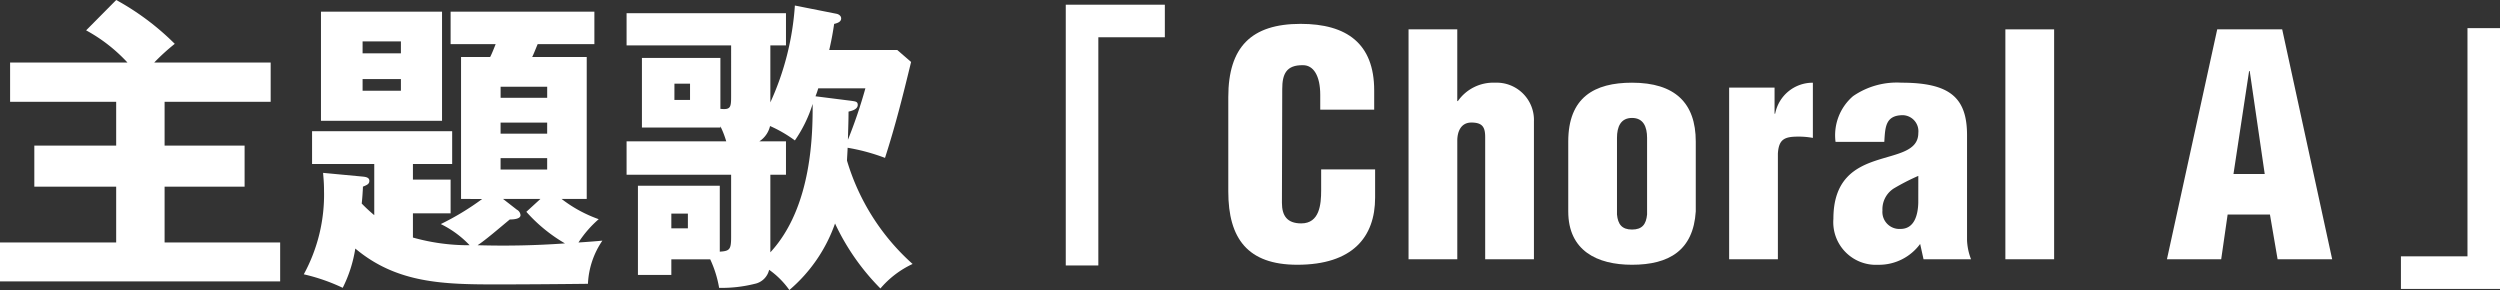 <svg xmlns="http://www.w3.org/2000/svg" xmlns:xlink="http://www.w3.org/1999/xlink" width="249.234" height="28.909" viewBox="0 0 249.234 28.909">
  <rect x="0" y="0" width="249.234" height="28.909" fill="#333333" stroke="none"/>
  <defs>
    <clipPath id="clip-path">
      <rect id="長方形_303" data-name="長方形 303" width="249.234" height="28.909" fill="none"/>
    </clipPath>
  </defs>
  <g id="song_choral_a" transform="translate(0)">
    <g id="グループ_133" data-name="グループ 133" transform="translate(0 0)" clip-path="url(#clip-path)">
      <path id="パス_1285" data-name="パス 1285" d="M26.984,6.234v3.912H16.409v4.37h7.976V18.61H16.409v5.564H27.93v3.879H0V24.173H11.582V18.61H3.422V14.517h8.16v-4.37H1.007V6.234h11.7A16.033,16.033,0,0,0,8.586,3.026l3-3.026a25.862,25.862,0,0,1,5.837,4.37,20.724,20.724,0,0,0-2.048,1.864Z" transform="translate(0 0)" fill="#fff"/>
      <path id="パス_1286" data-name="パス 1286" d="M30.527,19.241V5.091h2.9c.155-.273.428-.977.551-1.285H29.487V.57H43.82V3.807H38.167c-.122.275-.428,1.071-.551,1.285h5.441V19.241H40.551a13.323,13.323,0,0,0,3.7,2.017,10.934,10.934,0,0,0-2.017,2.323c.551-.033,1.8-.124,2.384-.184A8.269,8.269,0,0,0,43.178,27.7c-2.5.031-6.538.061-9.075.061-5.286,0-9.963-.09-14.117-3.575A13.275,13.275,0,0,1,18.731,28.1a18.832,18.832,0,0,0-3.881-1.346,16.58,16.58,0,0,0,2.017-8.339c0-.857-.061-1.285-.092-1.774l3.912.367c.275.031.7.059.7.428,0,.334-.275.426-.642.579,0,.337-.092,1.528-.122,1.68a15.11,15.11,0,0,0,1.252,1.162v-5.1h-6.2V12.486H29.642v3.271H25.73v1.556h3.757v3.363H25.73v2.413a20.341,20.341,0,0,0,5.653.765,10.019,10.019,0,0,0-2.874-2.109,26.517,26.517,0,0,0,4.126-2.5Zm-1.895-7.793H16.563V.57H28.632Zm-4.1-7.915h-3.82V4.726h3.82Zm-3.82,4.919h3.82V7.292h-3.82ZM36.089,20.309a.679.679,0,0,1,.367.551c0,.365-.642.428-1.071.428-1.069.885-2.413,2.048-3.208,2.566a86.982,86.982,0,0,0,8.71-.182,15.715,15.715,0,0,1-3.85-3.149l1.405-1.283H34.714ZM39.115,8.055H34.471v1.1h4.644Zm-4.646,4.676h4.644v-1.1H34.469Zm0,3.575h4.644V15.174H34.469Z" transform="translate(15.436 0.593)" fill="#fff"/>
      <path id="パス_1287" data-name="パス 1287" d="M35.091,25.573v1.558h-3.33V18.237h8.16v6.571c.977-.061,1.13-.212,1.13-1.436V17.138H30.629v-3.33h9.934a9.114,9.114,0,0,0-.581-1.5v.124H32.159V5.495h7.823v5.074c1.069.12,1.069-.184,1.069-1.377V4.243H30.629V1.033H46.52v3.21H44.962V9.927A27.558,27.558,0,0,0,47.407.27l4.156.824c.182.033.459.184.459.459,0,.337-.337.459-.7.551-.122.826-.245,1.528-.489,2.6h6.783l1.377,1.191c-.793,3.269-1.528,6.232-2.6,9.565a19.721,19.721,0,0,0-3.728-1.01c0,.214-.061,1.1-.061,1.285a22.318,22.318,0,0,0,6.54,10.3,9.406,9.406,0,0,0-3.208,2.443A22.984,22.984,0,0,1,51.411,22a15.4,15.4,0,0,1-4.554,6.632,8.376,8.376,0,0,0-2.017-2.017A1.846,1.846,0,0,1,43.4,28.016a13.435,13.435,0,0,1-3.545.4,11.141,11.141,0,0,0-.887-2.841Zm0-3.088h1.65V21.017h-1.65Zm.306-12.8h1.558V8.063H35.4Zm9.565,15.188c4.218-4.554,4.218-12.008,4.218-14.792a13.366,13.366,0,0,1-1.772,3.638,13.179,13.179,0,0,0-2.476-1.436,2.491,2.491,0,0,1-1.069,1.528H46.52v3.33H44.962Zm8.1-15.1c.367.061.612.061.612.4,0,.428-.52.581-.918.673,0,.887-.031,1.558-.061,2.81a48.7,48.7,0,0,0,1.742-5.131h-4.7a8.331,8.331,0,0,1-.275.793Z" transform="translate(31.837 0.281)" fill="#fff"/>
      <path id="パス_1288" data-name="パス 1288" d="M52.1.23h9.877V3.476h-6.63v22.75H52.1Z" transform="translate(54.15 0.239)" fill="#fff"/>
      <path id="パス_1289" data-name="パス 1289" d="M127.242,27.372h-9.877V24.125H124V1.375h3.247Z" transform="translate(121.992 1.43)" fill="#fff"/>
      <path id="パス_1290" data-name="パス 1290" d="M69.21,9.72V8.254c0-1.956-.7-2.965-1.711-2.965-1.68-.031-2.078.887-2.078,2.384L65.39,19.012c0,1.283.52,2.048,1.925,2.048,1.833,0,1.986-1.9,1.986-3.3V15.68H74.68v2.812c0,3.94-2.262,6.691-7.762,6.691-4.95,0-6.875-2.627-6.875-7.3V8.468c0-4.982,2.29-7.3,7.211-7.3,4.585,0,7.334,1.956,7.334,6.632V9.72Z" transform="translate(62.41 1.211)" fill="#fff"/>
      <path id="パス_1291" data-name="パス 1291" d="M73.712,8.586h.061a4.306,4.306,0,0,1,3.7-1.833,3.722,3.722,0,0,1,3.881,3.881V24.353h-4.86V12.192c0-.979-.243-1.466-1.375-1.466-1.069,0-1.405.946-1.405,1.8V24.353H68.854V1.434h4.858Z" transform="translate(71.569 1.491)" fill="#fff"/>
      <path id="パス_1292" data-name="パス 1292" d="M76.661,9.909c0-4.4,2.6-5.867,6.355-5.867,4.279,0,6.357,2.017,6.357,5.867v6.967c-.245,3.881-2.659,5.317-6.357,5.317-3.483,0-6.355-1.405-6.355-5.317Zm4.858,7.273c.092.977.489,1.5,1.5,1.5s1.405-.52,1.5-1.5V9.542c0-1.1-.367-1.986-1.5-1.986s-1.5.887-1.5,1.986Z" transform="translate(79.684 4.202)" fill="#fff"/>
      <path id="パス_1293" data-name="パス 1293" d="M89.051,4.531v2.6h.061a3.8,3.8,0,0,1,3.759-3.086v5.5A7.911,7.911,0,0,0,91.4,9.418c-1.377,0-1.927.277-2.017,1.683V21.644h-4.86V4.531Z" transform="translate(87.861 4.202)" fill="#fff"/>
      <path id="パス_1294" data-name="パス 1294" d="M98.271,20.117a5.086,5.086,0,0,1-4.187,2.078,4.251,4.251,0,0,1-4.462-4.583c0-3.883,2.109-5.1,4.248-5.808,2.109-.7,4.218-.916,4.218-2.751A1.6,1.6,0,0,0,96.56,7.281c-1.772,0-1.772,1.224-1.864,2.659h-4.86a5.141,5.141,0,0,1,1.742-4.554,7.677,7.677,0,0,1,4.829-1.344c4.8,0,6.538,1.466,6.538,5.227V19.75a5.828,5.828,0,0,0,.4,1.895H98.608Zm-.184-6.785a22.258,22.258,0,0,0-2.445,1.254,2.454,2.454,0,0,0-1.13,2.2,1.694,1.694,0,0,0,1.8,1.835c1.436,0,1.742-1.5,1.772-2.6Z" transform="translate(93.156 4.202)" fill="#fff"/>
      <rect id="長方形_302" data-name="長方形 302" width="4.86" height="22.919" transform="translate(199.923 2.927)" fill="#fff"/>
      <path id="パス_1295" data-name="パス 1295" d="M105.927,24.354,110.94,1.435h6.477L122.4,24.354h-5.441l-.763-4.46h-4.218l-.642,4.46Zm8.252-18.763h-.061l-1.558,10.266h3.116Z" transform="translate(110.103 1.492)" fill="#fff"/>
    </g>
  </g>
</svg>
